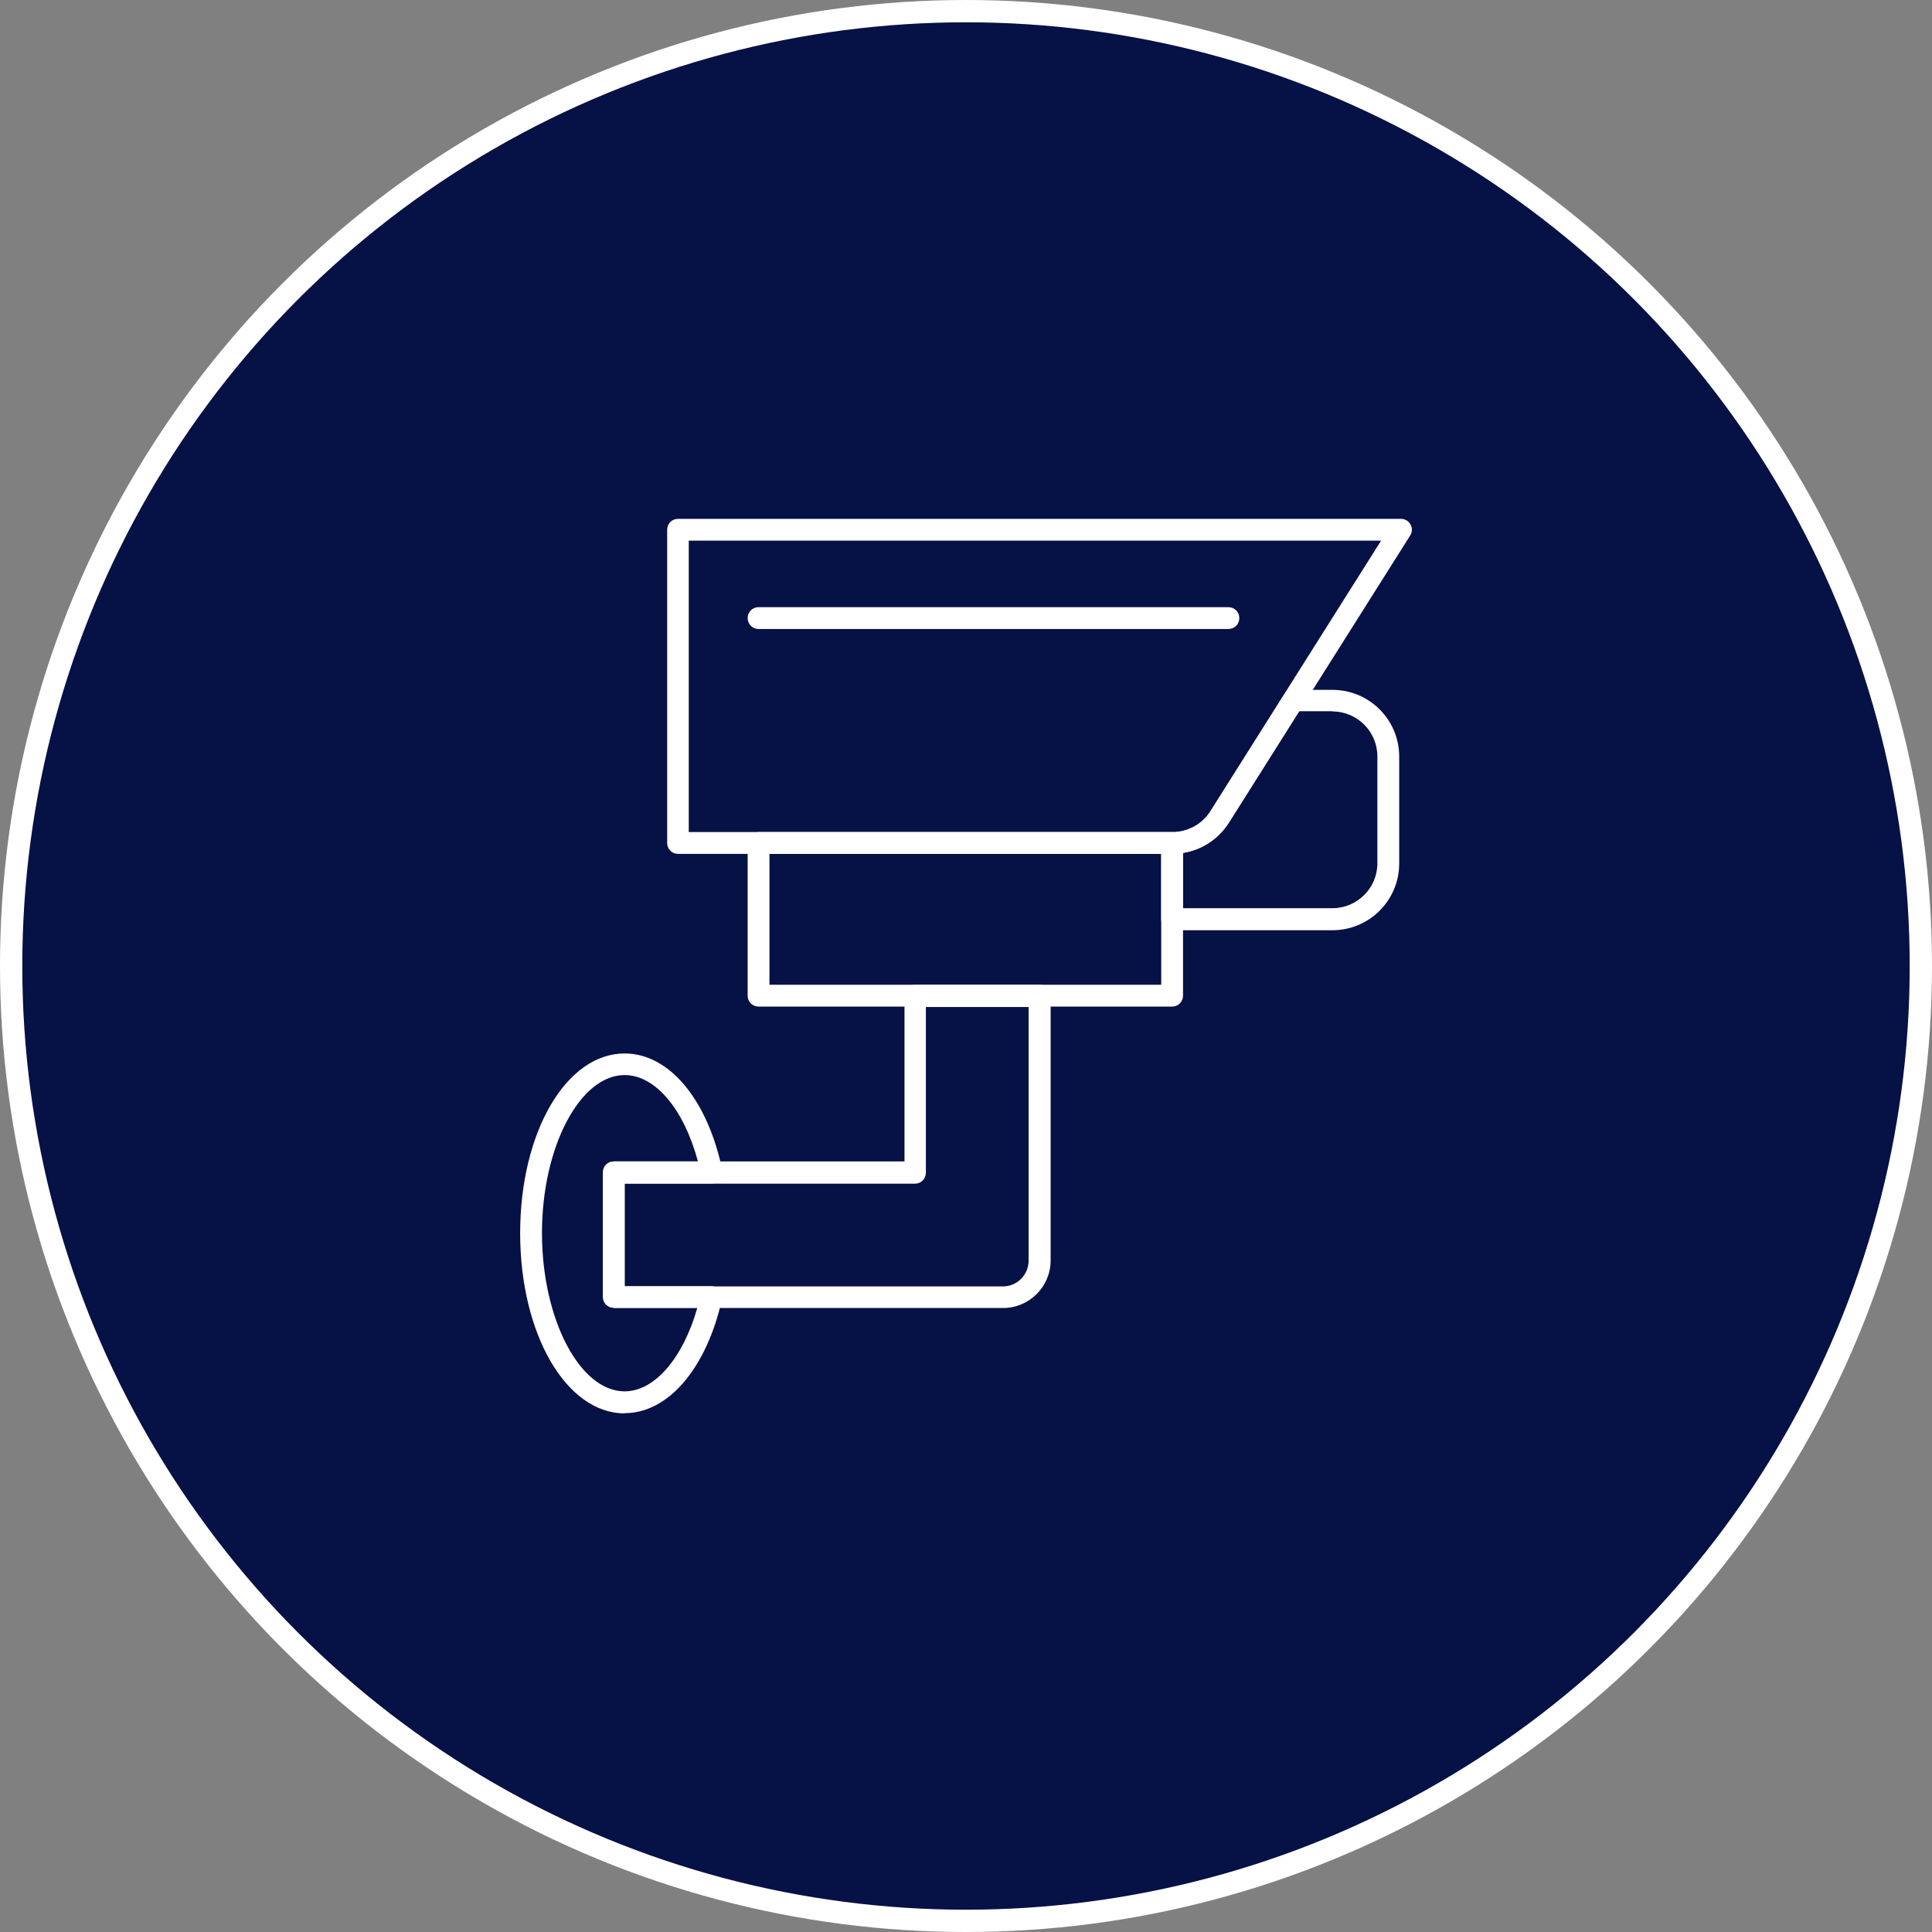<?xml version="1.0" encoding="UTF-8"?> <svg xmlns="http://www.w3.org/2000/svg" width="260" height="260" viewBox="0 0 260 260" fill="none"><rect x="0" y="0" width="260" height="260" fill="#808080" stroke="none"/><circle cx="130" cy="130" r="128.5" fill="#061145" stroke="white" stroke-width="3"></circle><g clip-path="url(#clip0_36_1870)"><path d="M91.252 114.912H157.74C160.881 114.912 163.728 113.327 165.401 110.685L189.765 72.084C190.059 71.615 190.088 71.057 189.824 70.587C189.56 70.117 189.09 69.824 188.532 69.824H91.252C90.43 69.824 89.785 70.47 89.785 71.292V113.444C89.785 114.266 90.43 114.912 91.252 114.912ZM185.861 72.759L162.906 109.129C161.791 110.92 159.853 111.976 157.71 111.976H92.691V72.759H185.861Z" fill="white"></path><path d="M102.084 135.46H157.739C158.561 135.46 159.207 134.814 159.207 133.992V113.444C159.207 112.622 158.561 111.976 157.739 111.976H102.084C101.262 111.976 100.616 112.622 100.616 113.444V133.992C100.616 134.814 101.262 135.46 102.084 135.46ZM156.272 132.524H103.551V114.912H156.272V132.524Z" fill="white"></path><path d="M157.74 125.186H179.315C184.276 125.186 188.298 121.164 188.298 116.203V101.82C188.298 96.859 184.276 92.838 179.315 92.838H174.032C173.533 92.838 173.063 93.102 172.799 93.513L162.936 109.158C161.82 110.949 159.883 112.006 157.74 112.006C156.918 112.006 156.272 112.652 156.272 113.474V123.748C156.272 124.569 156.918 125.215 157.74 125.215V125.186ZM179.315 95.744C182.662 95.744 185.362 98.474 185.362 101.791V116.174C185.362 119.52 182.632 122.221 179.315 122.221H159.208V114.765C161.762 114.354 163.993 112.886 165.402 110.656L174.824 95.714H179.315V95.744Z" fill="white"></path><path d="M102.085 84.648H165.314C166.135 84.648 166.781 84.002 166.781 83.18C166.781 82.358 166.135 81.712 165.314 81.712H102.085C101.263 81.712 100.617 82.358 100.617 83.18C100.617 84.002 101.263 84.648 102.085 84.648Z" fill="white"></path><path d="M82.623 176.027H134.99C138.513 176.027 141.39 173.151 141.39 169.628V133.992C141.39 133.17 140.744 132.524 139.922 132.524H123.19C122.368 132.524 121.722 133.17 121.722 133.992V156.301H82.652C81.83 156.301 81.184 156.947 81.184 157.769V174.53C81.184 175.352 81.83 175.998 82.652 175.998L82.623 176.027ZM138.425 135.489V169.657C138.425 171.566 136.869 173.121 134.961 173.121H84.061V159.295H123.131C123.953 159.295 124.599 158.65 124.599 157.828V135.519H138.396L138.425 135.489Z" fill="white"></path><path d="M84.061 190.176C89.932 190.176 95.069 184.158 97.153 174.883C97.241 174.442 97.153 174.002 96.859 173.65C96.595 173.297 96.155 173.092 95.715 173.092H84.061V159.266H95.773C96.213 159.266 96.624 159.061 96.918 158.738C97.212 158.385 97.3 157.945 97.212 157.505C95.216 147.935 90.049 141.771 84.061 141.771C76.165 141.771 70 152.397 70 165.959C70 179.521 76.194 190.205 84.061 190.205V190.176ZM93.836 176.027C91.898 182.808 88.082 187.241 84.061 187.241C78.014 187.241 72.936 177.495 72.936 165.93C72.936 154.364 78.043 144.677 84.061 144.677C88.2 144.677 92.045 149.286 93.924 156.301H82.593C81.771 156.301 81.126 156.947 81.126 157.769V174.53C81.126 175.352 81.771 175.998 82.593 175.998H93.806L93.836 176.027Z" fill="white"></path></g><defs><clipPath id="clip0_36_1870"><rect width="120" height="120.352" fill="white" transform="matrix(-1 0 0 1 190 69.824)"></rect></clipPath></defs></svg> 